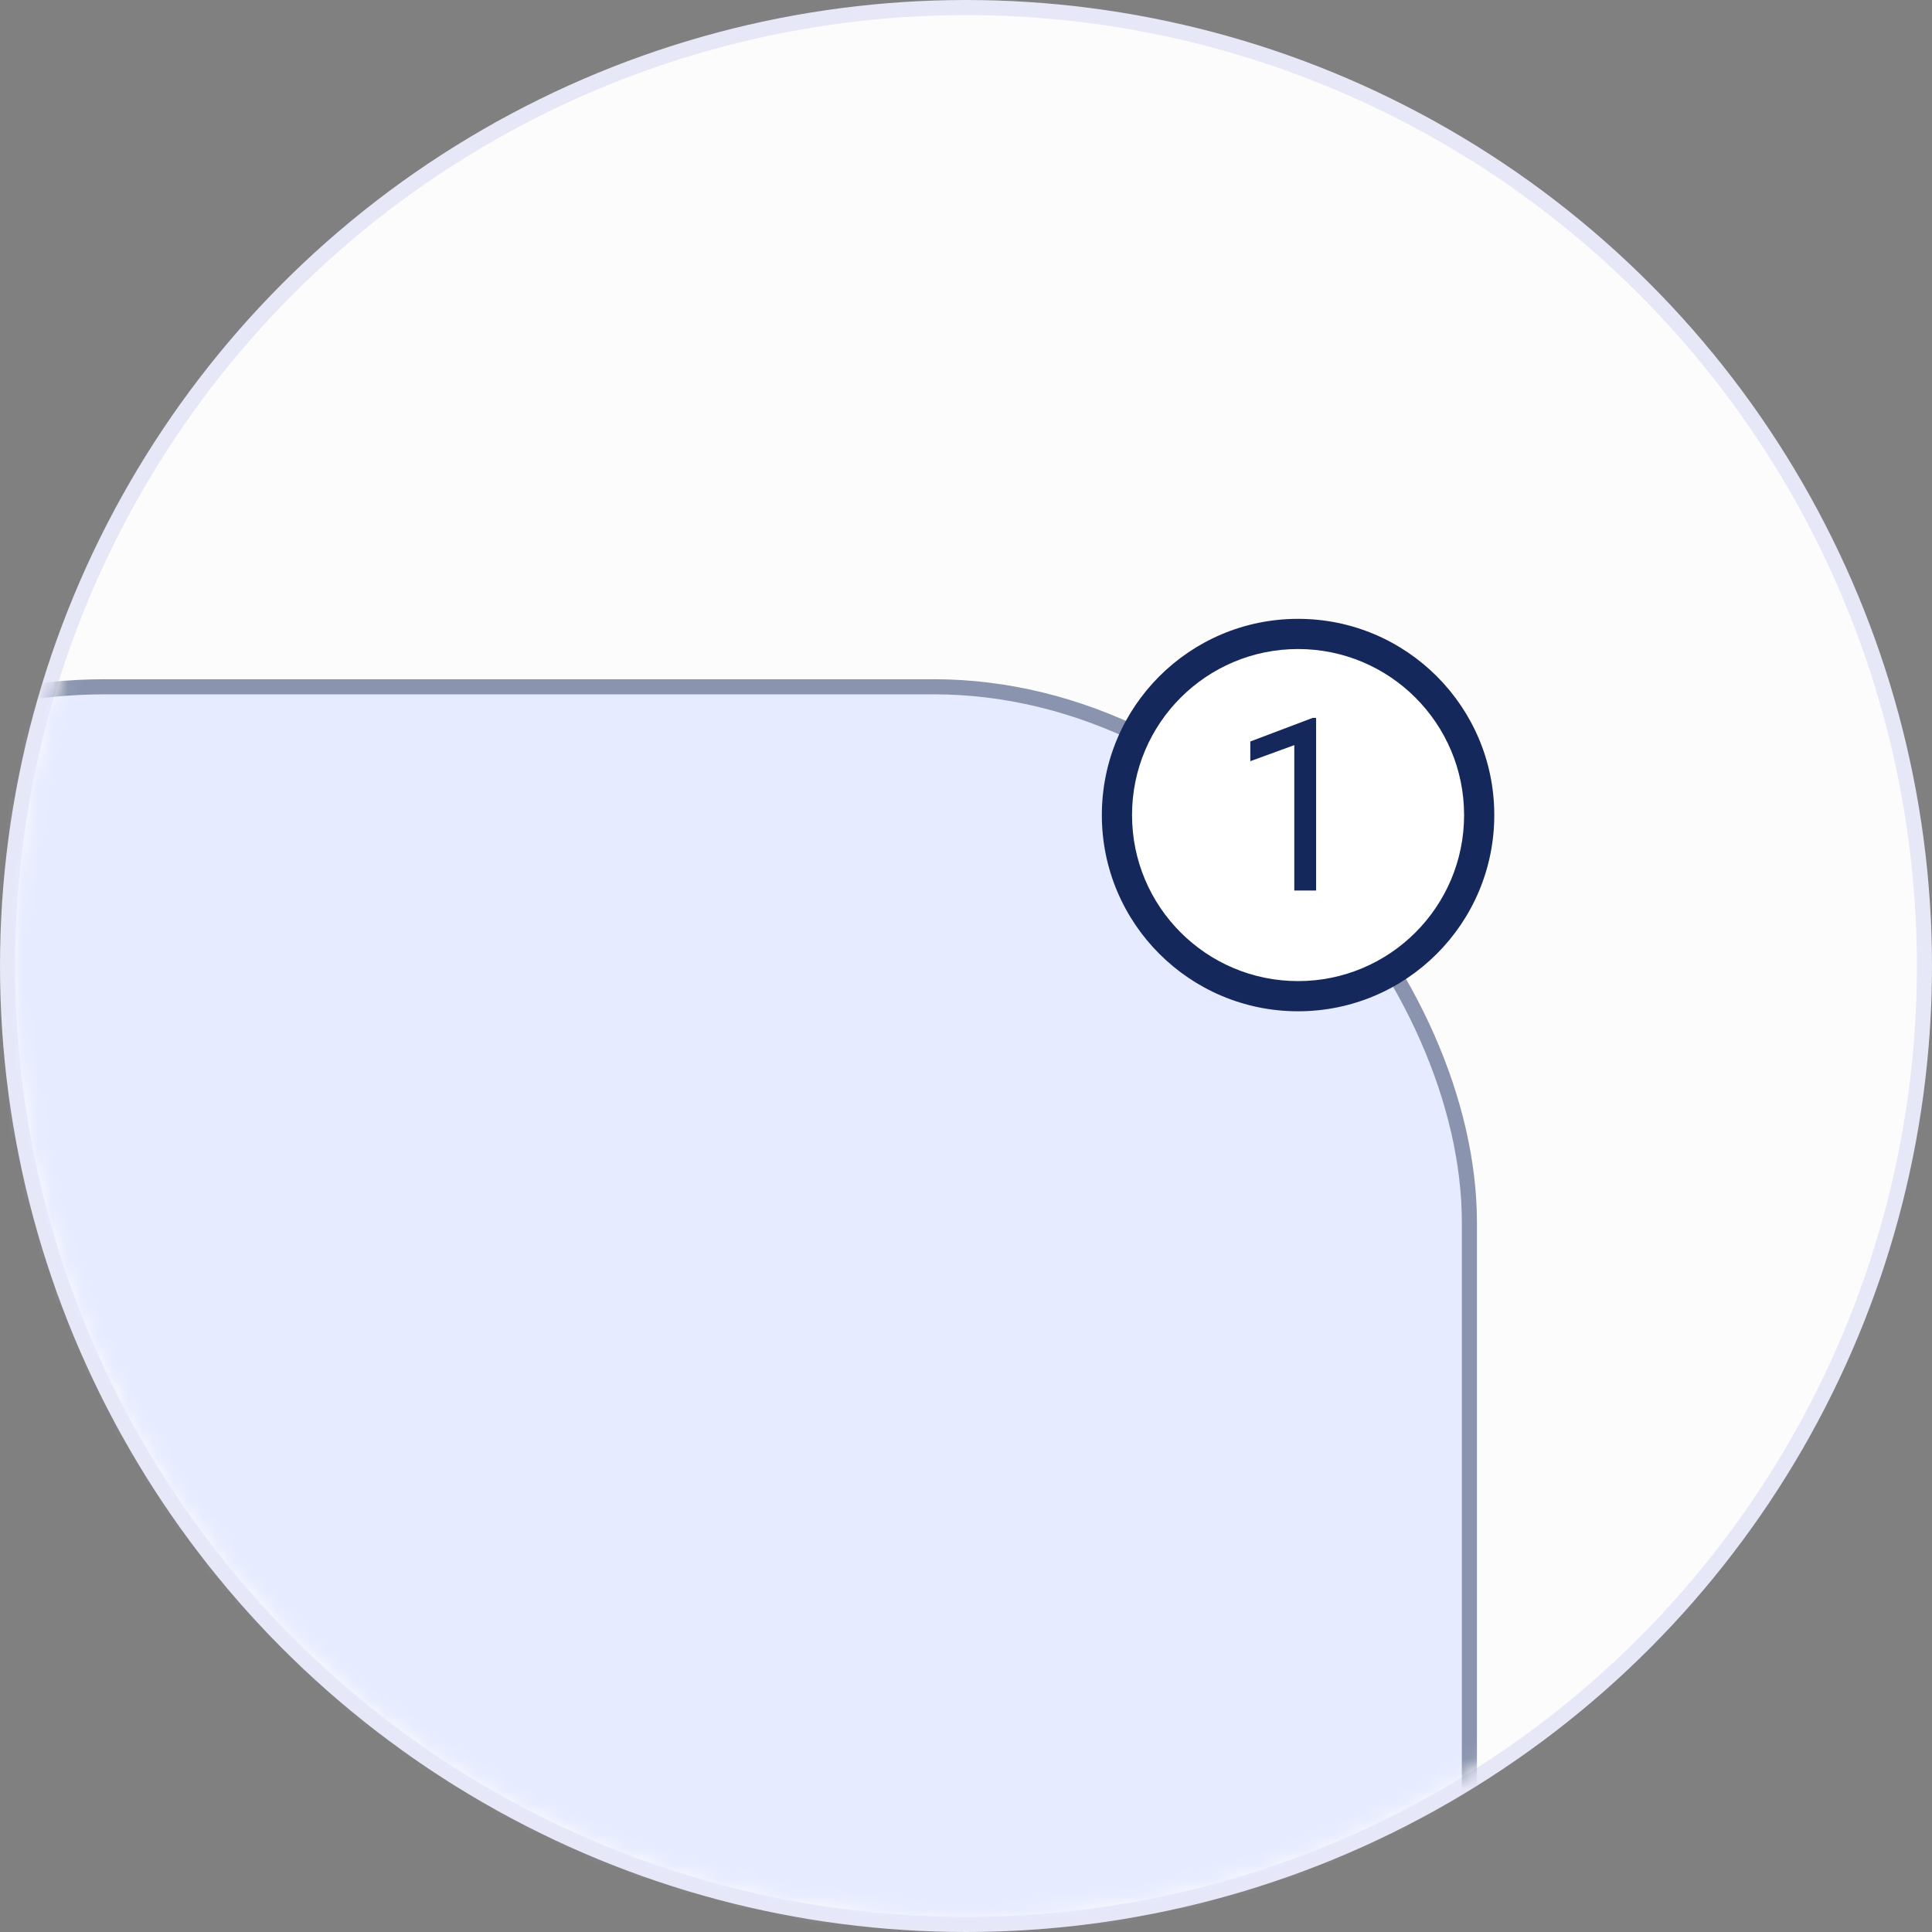 <svg width="128" height="128" viewBox="0 0 128 128" fill="none" xmlns="http://www.w3.org/2000/svg">
<rect x="0" y="0" width="128" height="128" fill="#808080" stroke="none"/>
<circle cx="64" cy="64" r="63.5" fill="#FCFCFC" stroke="#E6E7F7"/>
<mask id="mask0_931_2053" style="mask-type:alpha" maskUnits="userSpaceOnUse" x="1" y="1" width="126" height="126">
<circle cx="64" cy="64" r="62.5" fill="#C4C4C4" stroke="black"/>
</mask>
<g mask="url(#mask0_931_2053)">
<rect x="-28.5" y="45.5" width="125.851" height="137.77" rx="35.5" fill="#E6EBFF"/>
<rect x="-28.5" y="45.5" width="125.851" height="137.77" rx="35.5" stroke="#8A94AE"/>
<path d="M74 54C74 47.373 79.373 42 86 42V42C92.627 42 98 47.373 98 54V54C98 60.627 92.627 66 86 66V66C79.373 66 74 60.627 74 54V54Z" fill="white"/>
<path d="M87.195 47.562V59H85.75V49.367L82.836 50.43V49.125L86.969 47.562H87.195Z" fill="#14285C"/>
<path d="M86 65C79.925 65 75 60.075 75 54H73C73 61.18 78.82 67 86 67V65ZM97 54C97 60.075 92.075 65 86 65V67C93.18 67 99 61.18 99 54H97ZM86 43C92.075 43 97 47.925 97 54H99C99 46.82 93.18 41 86 41V43ZM86 41C78.82 41 73 46.82 73 54H75C75 47.925 79.925 43 86 43V41Z" fill="#14285C"/>
</g>
</svg>
